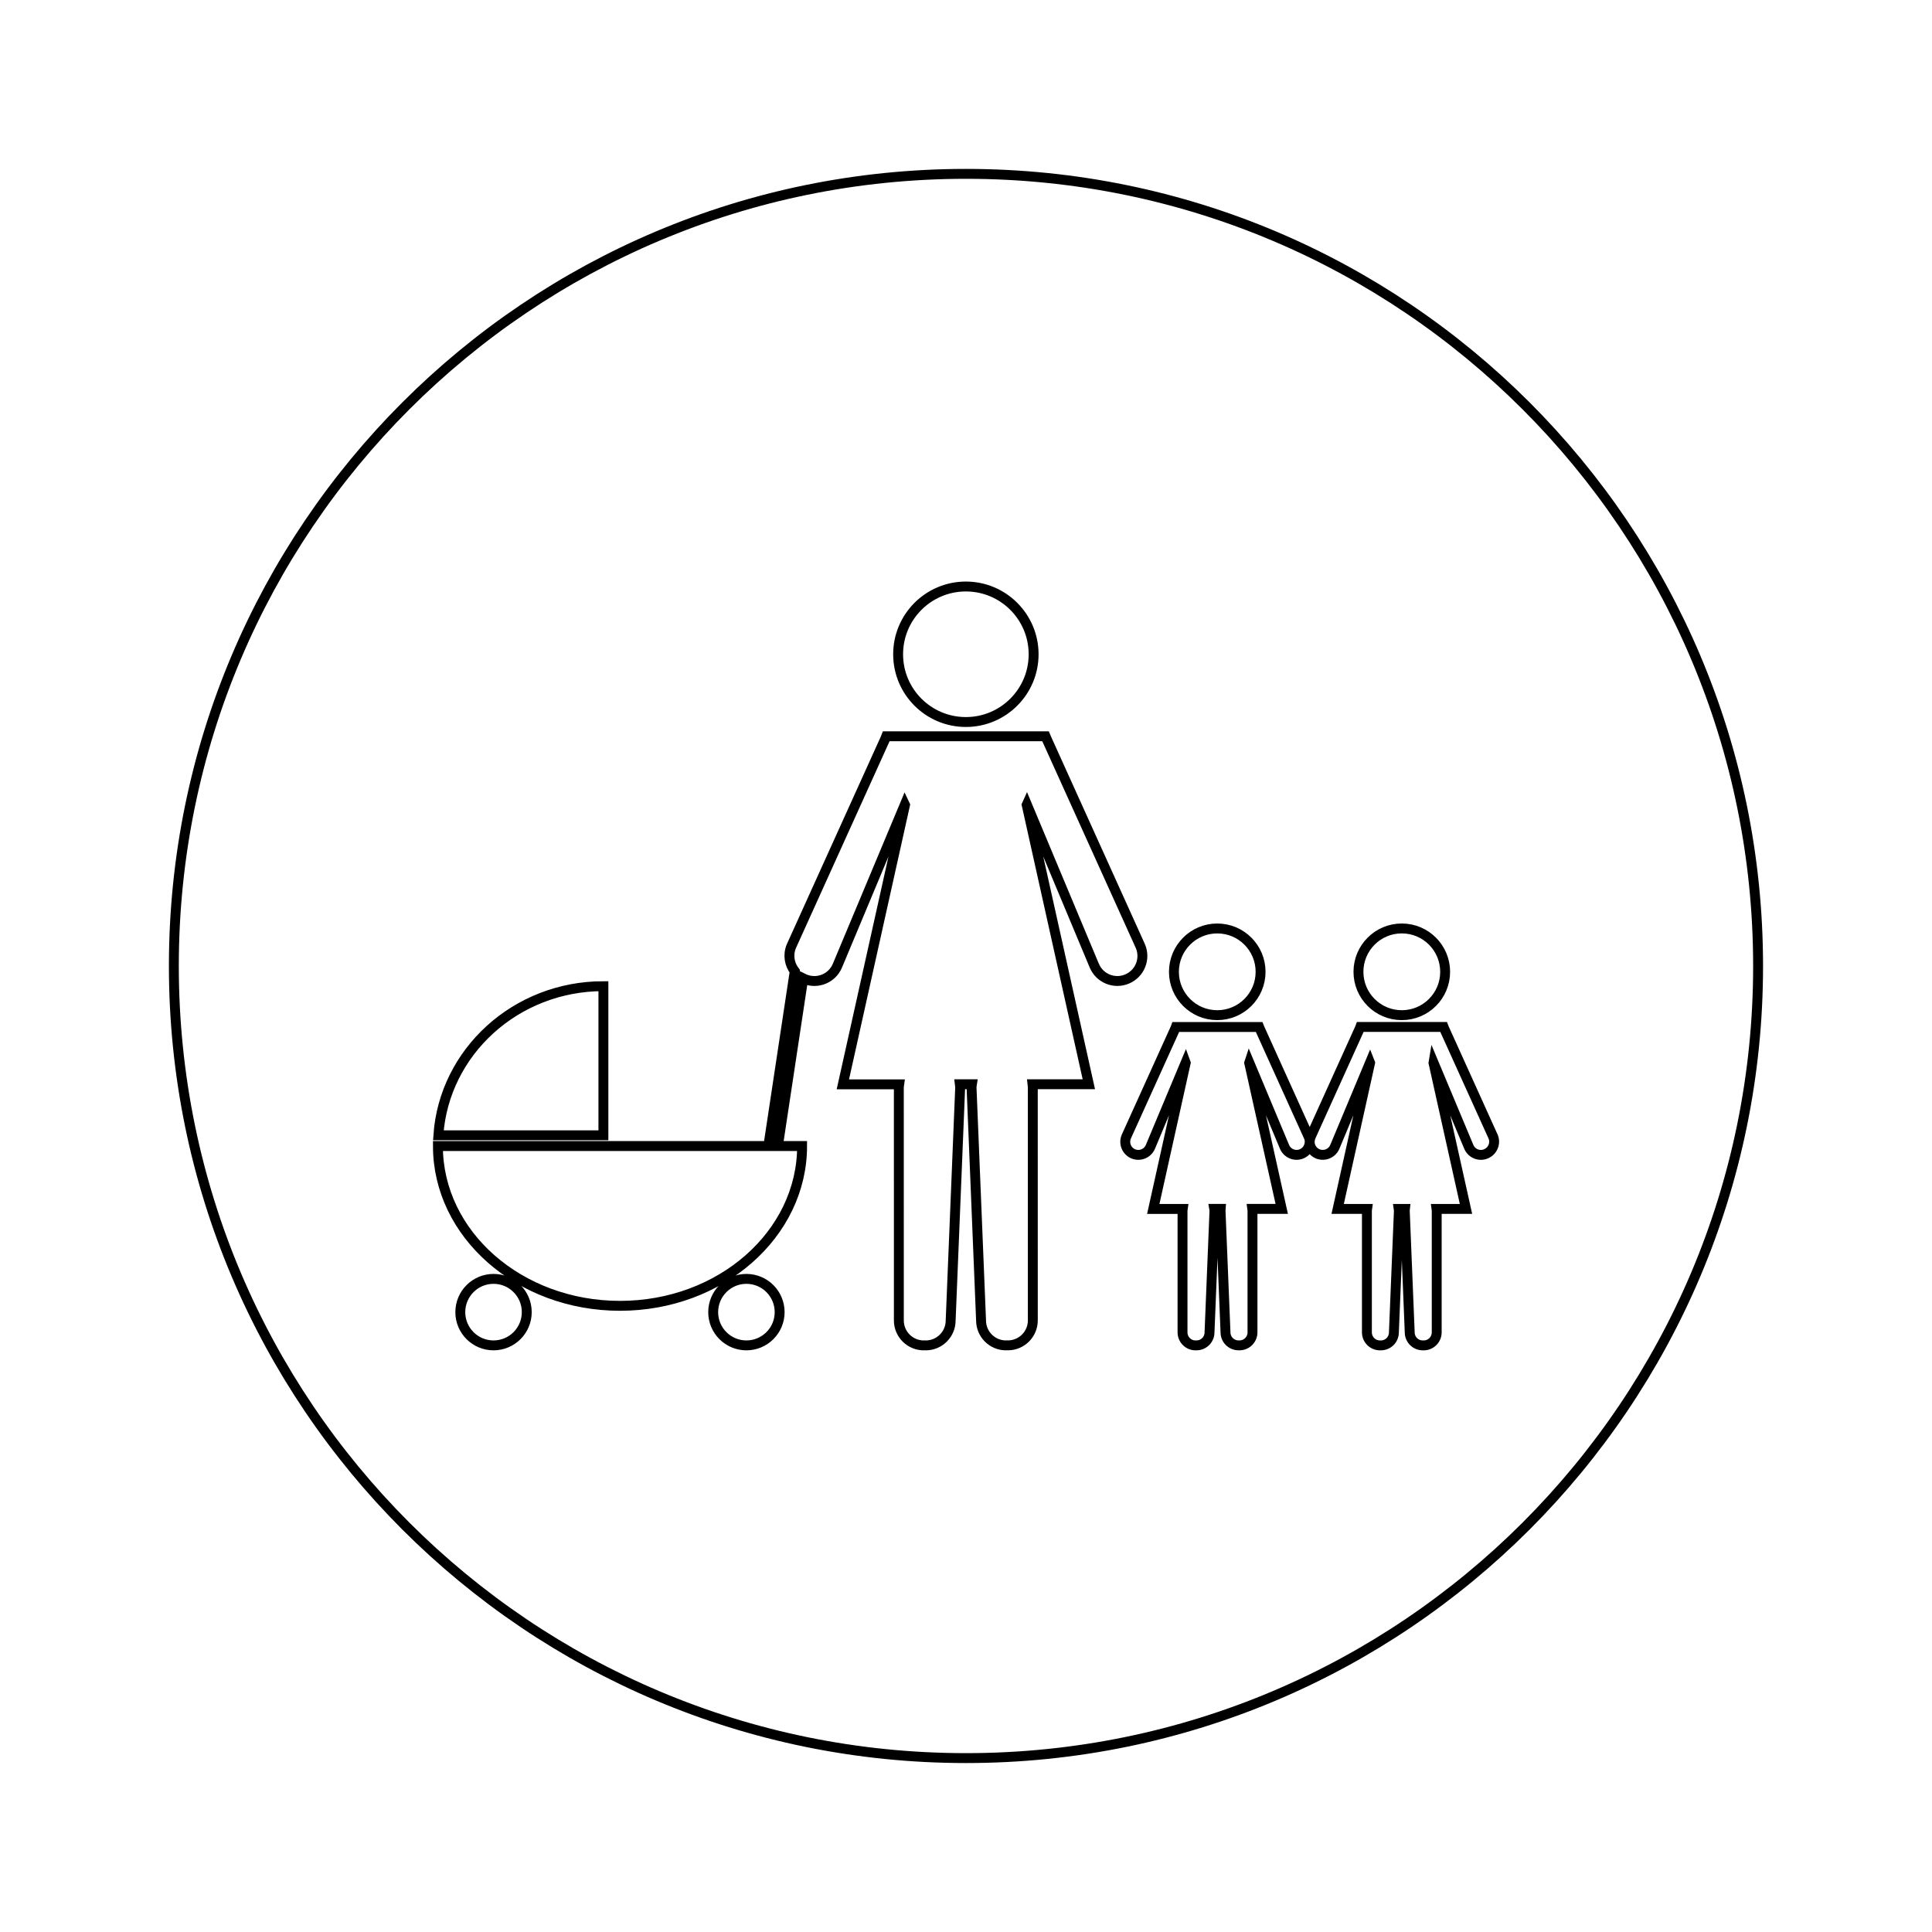<?xml version="1.0" encoding="UTF-8"?>
<!-- Uploaded to: ICON Repo, www.iconrepo.com, Generator: ICON Repo Mixer Tools -->
<svg width="800px" height="800px" version="1.1" viewBox="144 144 512 512" xmlns="http://www.w3.org/2000/svg">
 <path transform="matrix(5.248 0 0 5.248 148.09 148.09)" d="m48 8c-22.091 0-40 17.909-40 40 0 22.091 17.909 40 40 40 22.091 0 40-17.909 40-40-7.44e-4 -22.091-17.909-40-40-40zm22.008 38.105c1.209 0 2.189 0.98 2.189 2.19 0 1.21-0.98 2.189-2.189 2.189-1.21 0-2.189-0.979-2.189-2.189s0.98-2.19 2.189-2.19zm-9.319 7.44e-4c1.209 0 2.188 0.98 2.188 2.189s-0.979 2.189-2.188 2.189c-1.209 0-2.188-0.979-2.188-2.189 7.44e-4 -1.209 0.98-2.189 2.188-2.189zm-12.694-17.268c1.889 0 3.421 1.532 3.421 3.422s-1.532 3.421-3.421 3.421c-1.89 0-3.421-1.531-3.421-3.421s1.531-3.422 3.421-3.422zm-18.304 20.182v7.531h-8.334c0.288-4.202 3.903-7.531 8.334-7.531zm-5.548 18.139c-0.927 0-1.678-0.751-1.678-1.678 0-0.928 0.751-1.68 1.678-1.68 0.927 0 1.678 0.752 1.678 1.68 7.44e-4 0.927-0.752 1.678-1.678 1.678zm12.77 0c-0.927 0-1.678-0.751-1.678-1.678 0-0.928 0.751-1.68 1.678-1.68 0.927 0 1.678 0.752 1.678 1.68 0 0.927-0.752 1.678-1.678 1.678zm17.565-19.179-3.403-8.133-0.009 0.02 3.139 14.106h-2.846c0.006 0.057 0.016 0.109 0.016 0.168l7.44e-4 11.758c0 0.693-0.564 1.259-1.26 1.259-0.018 0-0.031-0.005-0.049-0.005-0.017 0-0.031 0.006-0.047 0.006-0.695 0-1.258-0.564-1.258-1.26l-0.48-11.758c0-0.059 0.009-0.111 0.018-0.168h-0.61c0.007 0.058 0.017 0.11 0.017 0.168l-0.48 11.759c0 0.695-0.563 1.26-1.26 1.26-0.017 0-0.031-0.006-0.048-0.006-0.016 0-0.03 0.006-0.048 0.006-0.695 0-1.26-0.564-1.26-1.26l-7.45e-4 -11.755c0-0.06 0.01-0.112 0.018-0.168h-2.845l3.139-14.108-0.009-0.019-3.404 8.133c-0.268 0.645-1.009 0.948-1.654 0.677-0.025-0.011-0.047-0.027-0.072-0.039l-1.28 8.472h1.222c0 4.456-4.116 8.069-9.195 8.069-5.079 0-9.195-3.613-9.195-8.069h16.685l1.333-8.827c-0.269-0.349-0.354-0.825-0.172-1.261l4.75-10.494 0.043-0.111h8.043l0.047 0.111 4.746 10.494c0.271 0.644-0.033 1.385-0.678 1.655-0.644 0.27-1.384-0.033-1.653-0.679zm19.778 9.508c-0.336 0.142-0.723-0.019-0.864-0.354l-1.781-4.251-0.002 0.012 1.641 7.373h-1.489c0.004 0.029 0.01 0.059 0.01 0.088v6.146c0 0.363-0.293 0.657-0.657 0.657-0.007 0-0.017-7.44e-4 -0.024-7.44e-4 -0.009 0-0.018 7.44e-4 -0.025 7.44e-4 -0.362 0-0.657-0.294-0.657-0.657l-0.25-6.146c0-0.029 0.006-0.059 0.009-0.088h-0.318c0.004 0.029 0.012 0.059 0.012 0.088l-0.252 6.146c0 0.363-0.293 0.657-0.657 0.657-0.009 0-0.017-7.44e-4 -0.025-7.44e-4 -0.008 0-0.015 7.44e-4 -0.024 7.44e-4 -0.362 0-0.657-0.294-0.657-0.657v-6.146c0-0.029 0.006-0.059 0.01-0.088h-1.487l1.637-7.375-0.004-0.01-1.776 4.25c-0.142 0.336-0.529 0.494-0.866 0.354-0.253-0.106-0.404-0.351-0.404-0.607-0.002 0.259-0.154 0.502-0.406 0.607-0.336 0.142-0.723-0.019-0.865-0.354l-1.779-4.251-0.004 0.012 1.643 7.373h-1.487c0.004 0.029 0.01 0.059 0.01 0.088v6.146c0 0.363-0.294 0.657-0.657 0.657-0.007 0-0.017-7.44e-4 -0.025-7.44e-4 -0.008 0-0.016 7.44e-4 -0.023 7.44e-4 -0.363 0-0.658-0.294-0.658-0.657l-0.25-6.146c0-0.029 0.006-0.059 0.008-0.088h-0.326c0.005 0.029 0.011 0.059 0.011 0.088l-0.25 6.146c0 0.363-0.293 0.657-0.657 0.657-0.009 0-0.017-7.44e-4 -0.025-7.44e-4 -0.01 0.002-0.017 0.002-0.025 0.002-0.363 0-0.656-0.294-0.656-0.658v-6.146c0-0.028 0.006-0.058 0.01-0.086h-1.488l1.638-7.375-0.004-0.011-1.778 4.251c-0.142 0.336-0.529 0.493-0.865 0.354-0.338-0.143-0.494-0.53-0.354-0.866l2.482-5.483 0.021-0.058h4.205l0.023 0.058 2.48 5.485c0.036 0.083 0.053 0.17 0.053 0.255 0-0.085 0.017-0.172 0.051-0.257l2.481-5.483 0.022-0.06h4.205l0.023 0.06 2.481 5.483c0.138 0.334-0.025 0.724-0.361 0.863z" fill="none" stroke="#000000" stroke-miterlimit="10" stroke-width=".5"/>
</svg>